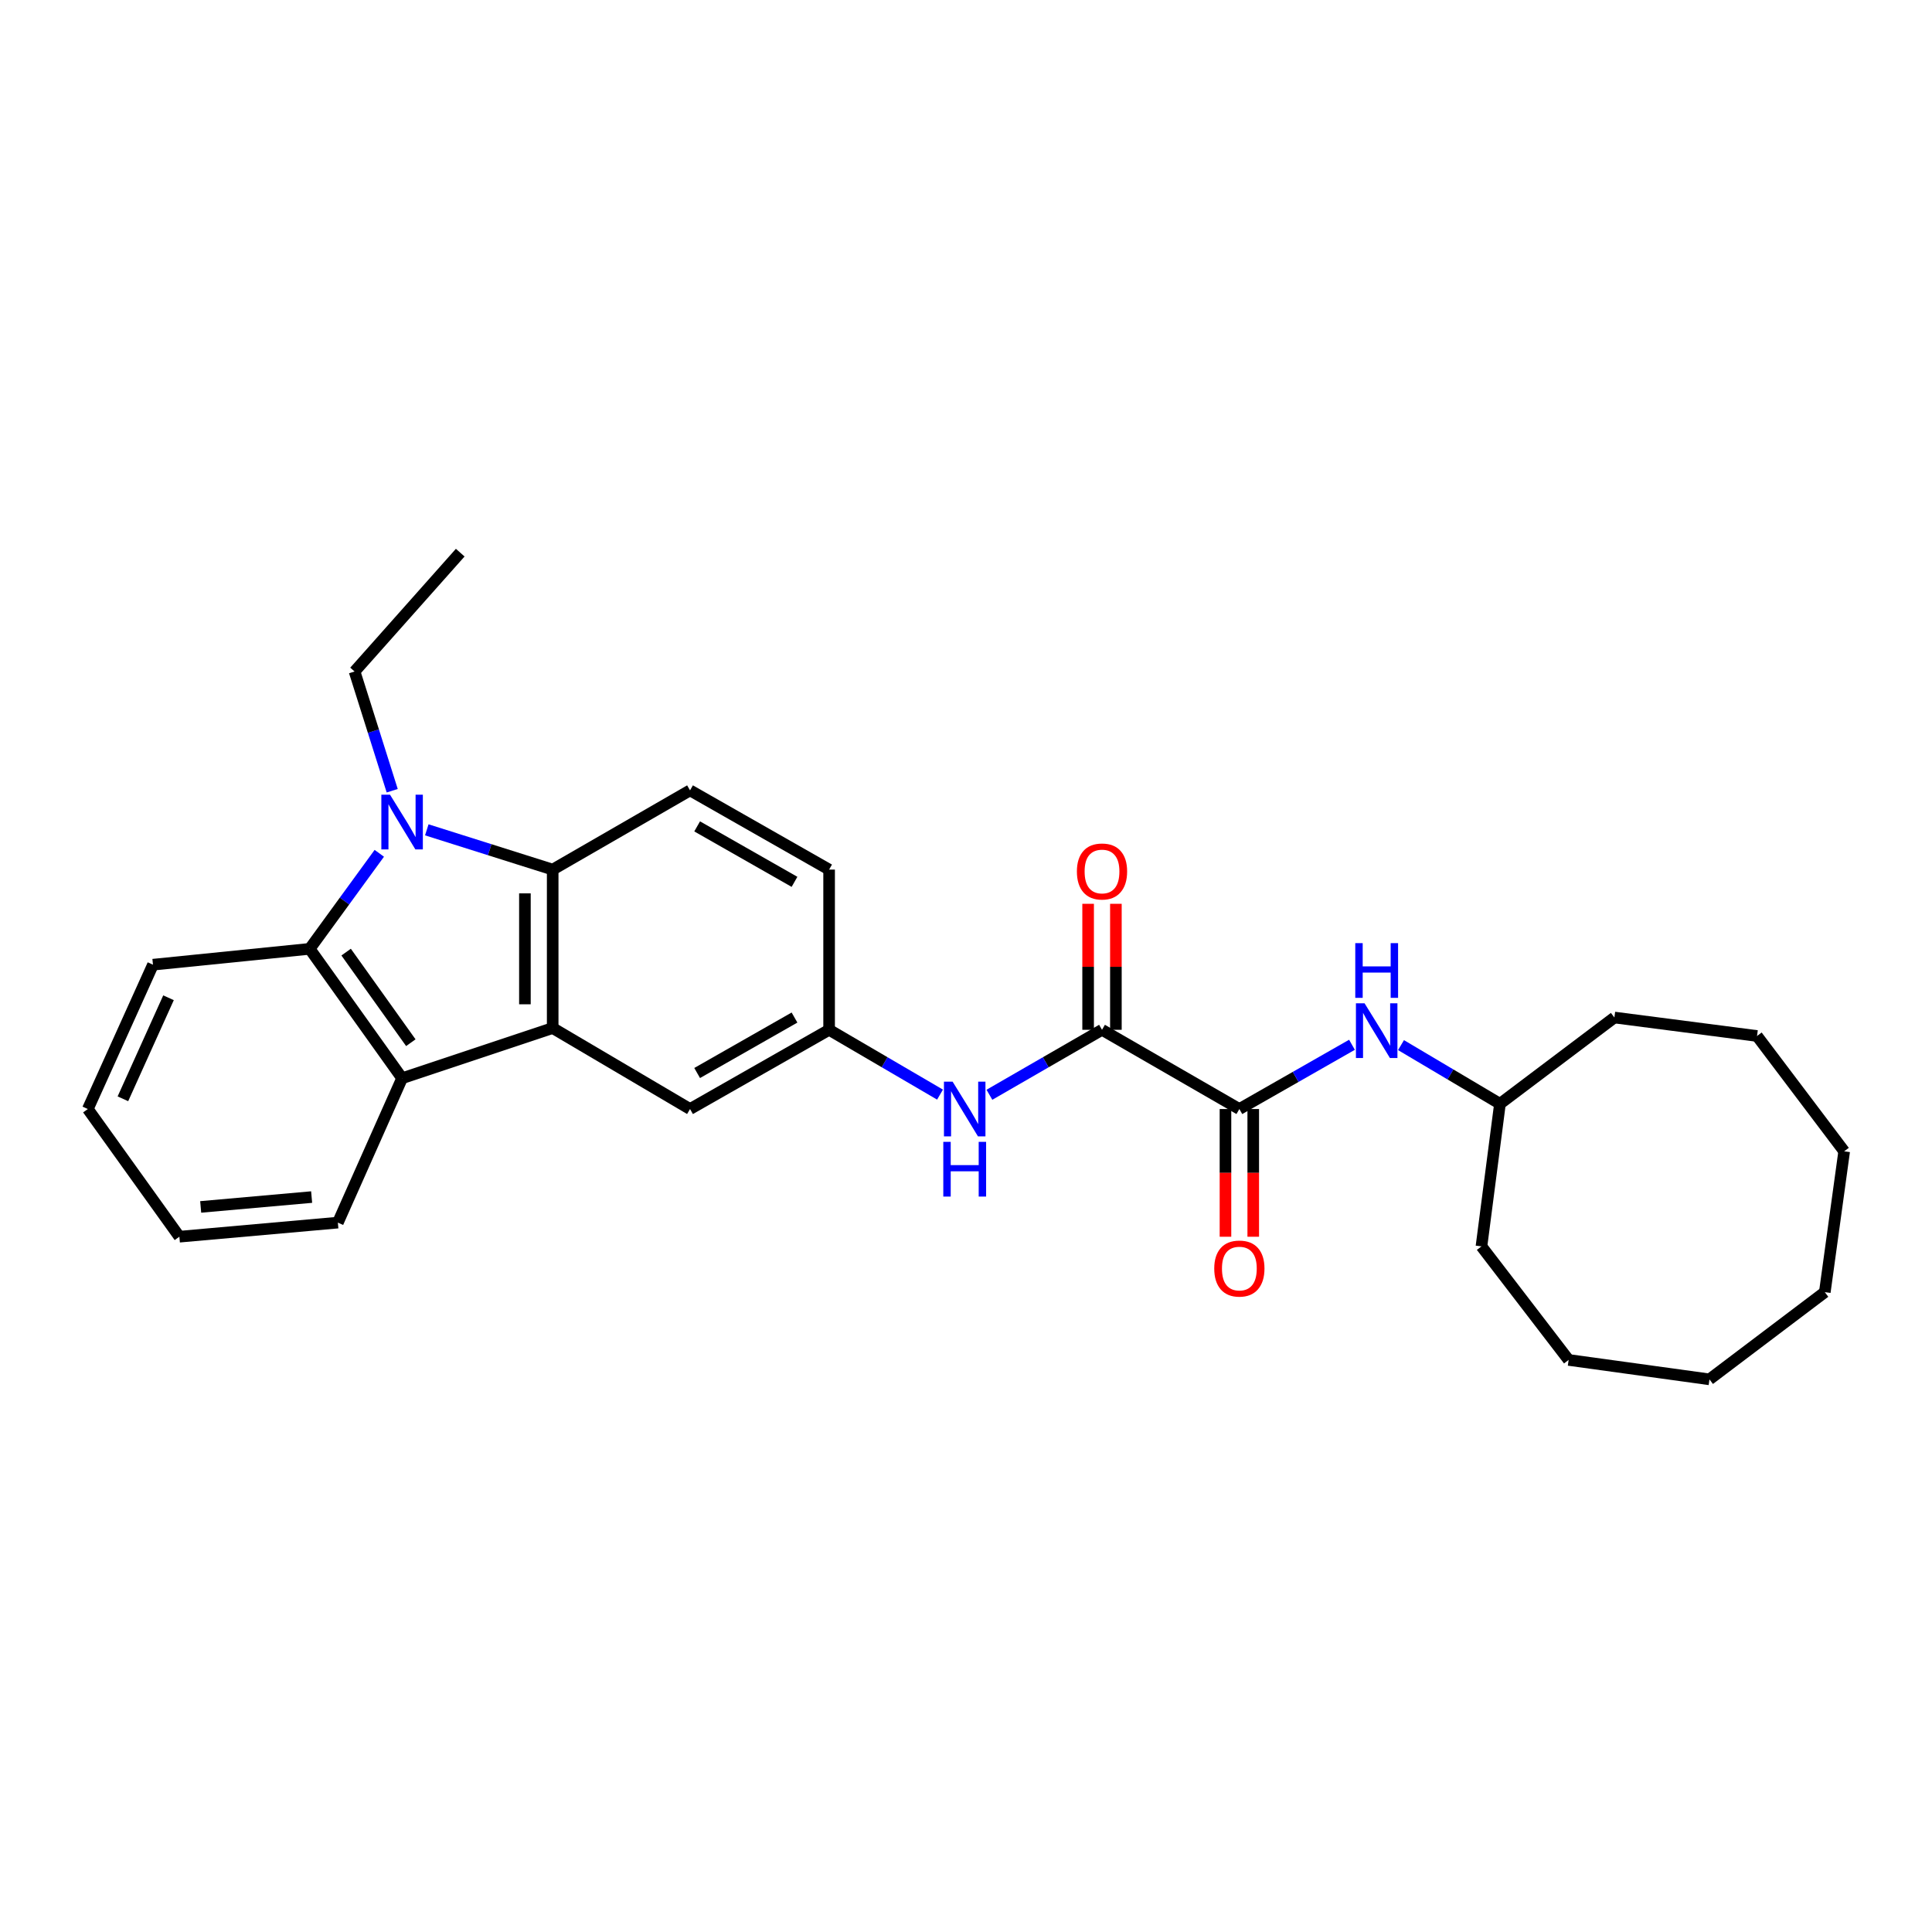 <?xml version='1.0' encoding='iso-8859-1'?>
<svg version='1.1' baseProfile='full'
              xmlns='http://www.w3.org/2000/svg'
                      xmlns:rdkit='http://www.rdkit.org/xml'
                      xmlns:xlink='http://www.w3.org/1999/xlink'
                  xml:space='preserve'
width='1000px' height='1000px' viewBox='0 0 1000 1000'>
<!-- END OF HEADER -->
<rect style='opacity:1.0;fill:#FFFFFF;stroke:none' width='1000' height='1000' x='0' y='0'> </rect>
<path class='bond-1' d='M 220.907,429.52 L 253.488,439.811' style='fill:none;fill-rule:evenodd;stroke:#0000FF;stroke-width:6px;stroke-linecap:butt;stroke-linejoin:miter;stroke-opacity:1' />
<path class='bond-1' d='M 253.488,439.811 L 286.068,450.103' style='fill:none;fill-rule:evenodd;stroke:#000000;stroke-width:6px;stroke-linecap:butt;stroke-linejoin:miter;stroke-opacity:1' />
<path class='bond-2' d='M 196.324,441.672 L 178.305,466.396' style='fill:none;fill-rule:evenodd;stroke:#0000FF;stroke-width:6px;stroke-linecap:butt;stroke-linejoin:miter;stroke-opacity:1' />
<path class='bond-2' d='M 178.305,466.396 L 160.287,491.119' style='fill:none;fill-rule:evenodd;stroke:#000000;stroke-width:6px;stroke-linecap:butt;stroke-linejoin:miter;stroke-opacity:1' />
<path class='bond-14' d='M 203.008,409.279 L 193.267,378.424' style='fill:none;fill-rule:evenodd;stroke:#0000FF;stroke-width:6px;stroke-linecap:butt;stroke-linejoin:miter;stroke-opacity:1' />
<path class='bond-14' d='M 193.267,378.424 L 183.526,347.569' style='fill:none;fill-rule:evenodd;stroke:#000000;stroke-width:6px;stroke-linecap:butt;stroke-linejoin:miter;stroke-opacity:1' />
<path class='bond-0' d='M 286.068,532.12 L 286.068,450.103' style='fill:none;fill-rule:evenodd;stroke:#000000;stroke-width:6px;stroke-linecap:butt;stroke-linejoin:miter;stroke-opacity:1' />
<path class='bond-0' d='M 271.693,519.818 L 271.693,462.405' style='fill:none;fill-rule:evenodd;stroke:#000000;stroke-width:6px;stroke-linecap:butt;stroke-linejoin:miter;stroke-opacity:1' />
<path class='bond-9' d='M 286.068,532.12 L 357.16,574.031' style='fill:none;fill-rule:evenodd;stroke:#000000;stroke-width:6px;stroke-linecap:butt;stroke-linejoin:miter;stroke-opacity:1' />
<path class='bond-28' d='M 286.068,532.12 L 208.124,558.099' style='fill:none;fill-rule:evenodd;stroke:#000000;stroke-width:6px;stroke-linecap:butt;stroke-linejoin:miter;stroke-opacity:1' />
<path class='bond-8' d='M 286.068,450.103 L 357.16,409.094' style='fill:none;fill-rule:evenodd;stroke:#000000;stroke-width:6px;stroke-linecap:butt;stroke-linejoin:miter;stroke-opacity:1' />
<path class='bond-3' d='M 160.287,491.119 L 208.124,558.099' style='fill:none;fill-rule:evenodd;stroke:#000000;stroke-width:6px;stroke-linecap:butt;stroke-linejoin:miter;stroke-opacity:1' />
<path class='bond-3' d='M 179.16,492.812 L 212.646,539.697' style='fill:none;fill-rule:evenodd;stroke:#000000;stroke-width:6px;stroke-linecap:butt;stroke-linejoin:miter;stroke-opacity:1' />
<path class='bond-16' d='M 160.287,491.119 L 79.18,499.321' style='fill:none;fill-rule:evenodd;stroke:#000000;stroke-width:6px;stroke-linecap:butt;stroke-linejoin:miter;stroke-opacity:1' />
<path class='bond-17' d='M 208.124,558.099 L 174.877,632.825' style='fill:none;fill-rule:evenodd;stroke:#000000;stroke-width:6px;stroke-linecap:butt;stroke-linejoin:miter;stroke-opacity:1' />
<path class='bond-4' d='M 570.398,533.023 L 541.259,549.836' style='fill:none;fill-rule:evenodd;stroke:#000000;stroke-width:6px;stroke-linecap:butt;stroke-linejoin:miter;stroke-opacity:1' />
<path class='bond-4' d='M 541.259,549.836 L 512.12,566.65' style='fill:none;fill-rule:evenodd;stroke:#0000FF;stroke-width:6px;stroke-linecap:butt;stroke-linejoin:miter;stroke-opacity:1' />
<path class='bond-5' d='M 570.398,533.023 L 641.49,574.031' style='fill:none;fill-rule:evenodd;stroke:#000000;stroke-width:6px;stroke-linecap:butt;stroke-linejoin:miter;stroke-opacity:1' />
<path class='bond-11' d='M 577.585,533.023 L 577.585,500.415' style='fill:none;fill-rule:evenodd;stroke:#000000;stroke-width:6px;stroke-linecap:butt;stroke-linejoin:miter;stroke-opacity:1' />
<path class='bond-11' d='M 577.585,500.415 L 577.585,467.808' style='fill:none;fill-rule:evenodd;stroke:#FF0000;stroke-width:6px;stroke-linecap:butt;stroke-linejoin:miter;stroke-opacity:1' />
<path class='bond-11' d='M 563.21,533.023 L 563.21,500.415' style='fill:none;fill-rule:evenodd;stroke:#000000;stroke-width:6px;stroke-linecap:butt;stroke-linejoin:miter;stroke-opacity:1' />
<path class='bond-11' d='M 563.21,500.415 L 563.21,467.808' style='fill:none;fill-rule:evenodd;stroke:#FF0000;stroke-width:6px;stroke-linecap:butt;stroke-linejoin:miter;stroke-opacity:1' />
<path class='bond-7' d='M 641.49,574.031 L 670.635,557.402' style='fill:none;fill-rule:evenodd;stroke:#000000;stroke-width:6px;stroke-linecap:butt;stroke-linejoin:miter;stroke-opacity:1' />
<path class='bond-7' d='M 670.635,557.402 L 699.781,540.773' style='fill:none;fill-rule:evenodd;stroke:#0000FF;stroke-width:6px;stroke-linecap:butt;stroke-linejoin:miter;stroke-opacity:1' />
<path class='bond-12' d='M 634.302,574.031 L 634.302,607.084' style='fill:none;fill-rule:evenodd;stroke:#000000;stroke-width:6px;stroke-linecap:butt;stroke-linejoin:miter;stroke-opacity:1' />
<path class='bond-12' d='M 634.302,607.084 L 634.302,640.138' style='fill:none;fill-rule:evenodd;stroke:#FF0000;stroke-width:6px;stroke-linecap:butt;stroke-linejoin:miter;stroke-opacity:1' />
<path class='bond-12' d='M 648.677,574.031 L 648.677,607.084' style='fill:none;fill-rule:evenodd;stroke:#000000;stroke-width:6px;stroke-linecap:butt;stroke-linejoin:miter;stroke-opacity:1' />
<path class='bond-12' d='M 648.677,607.084 L 648.677,640.138' style='fill:none;fill-rule:evenodd;stroke:#FF0000;stroke-width:6px;stroke-linecap:butt;stroke-linejoin:miter;stroke-opacity:1' />
<path class='bond-6' d='M 486.557,566.568 L 457.852,549.795' style='fill:none;fill-rule:evenodd;stroke:#0000FF;stroke-width:6px;stroke-linecap:butt;stroke-linejoin:miter;stroke-opacity:1' />
<path class='bond-6' d='M 457.852,549.795 L 429.147,533.023' style='fill:none;fill-rule:evenodd;stroke:#000000;stroke-width:6px;stroke-linecap:butt;stroke-linejoin:miter;stroke-opacity:1' />
<path class='bond-15' d='M 725.161,540.948 L 750.768,556.136' style='fill:none;fill-rule:evenodd;stroke:#0000FF;stroke-width:6px;stroke-linecap:butt;stroke-linejoin:miter;stroke-opacity:1' />
<path class='bond-15' d='M 750.768,556.136 L 776.375,571.324' style='fill:none;fill-rule:evenodd;stroke:#000000;stroke-width:6px;stroke-linecap:butt;stroke-linejoin:miter;stroke-opacity:1' />
<path class='bond-13' d='M 357.16,409.094 L 429.147,450.103' style='fill:none;fill-rule:evenodd;stroke:#000000;stroke-width:6px;stroke-linecap:butt;stroke-linejoin:miter;stroke-opacity:1' />
<path class='bond-13' d='M 360.843,427.736 L 411.234,456.442' style='fill:none;fill-rule:evenodd;stroke:#000000;stroke-width:6px;stroke-linecap:butt;stroke-linejoin:miter;stroke-opacity:1' />
<path class='bond-30' d='M 357.16,574.031 L 429.147,533.023' style='fill:none;fill-rule:evenodd;stroke:#000000;stroke-width:6px;stroke-linecap:butt;stroke-linejoin:miter;stroke-opacity:1' />
<path class='bond-30' d='M 360.843,555.389 L 411.234,526.683' style='fill:none;fill-rule:evenodd;stroke:#000000;stroke-width:6px;stroke-linecap:butt;stroke-linejoin:miter;stroke-opacity:1' />
<path class='bond-10' d='M 429.147,533.023 L 429.147,450.103' style='fill:none;fill-rule:evenodd;stroke:#000000;stroke-width:6px;stroke-linecap:butt;stroke-linejoin:miter;stroke-opacity:1' />
<path class='bond-20' d='M 183.526,347.569 L 238.215,286.052' style='fill:none;fill-rule:evenodd;stroke:#000000;stroke-width:6px;stroke-linecap:butt;stroke-linejoin:miter;stroke-opacity:1' />
<path class='bond-18' d='M 776.375,571.324 L 766.8,645.124' style='fill:none;fill-rule:evenodd;stroke:#000000;stroke-width:6px;stroke-linecap:butt;stroke-linejoin:miter;stroke-opacity:1' />
<path class='bond-19' d='M 776.375,571.324 L 835.608,526.666' style='fill:none;fill-rule:evenodd;stroke:#000000;stroke-width:6px;stroke-linecap:butt;stroke-linejoin:miter;stroke-opacity:1' />
<path class='bond-22' d='M 79.18,499.321 L 45.455,574.031' style='fill:none;fill-rule:evenodd;stroke:#000000;stroke-width:6px;stroke-linecap:butt;stroke-linejoin:miter;stroke-opacity:1' />
<path class='bond-22' d='M 87.223,516.442 L 63.615,568.739' style='fill:none;fill-rule:evenodd;stroke:#000000;stroke-width:6px;stroke-linecap:butt;stroke-linejoin:miter;stroke-opacity:1' />
<path class='bond-29' d='M 174.877,632.825 L 92.844,640.116' style='fill:none;fill-rule:evenodd;stroke:#000000;stroke-width:6px;stroke-linecap:butt;stroke-linejoin:miter;stroke-opacity:1' />
<path class='bond-29' d='M 161.3,619.6 L 103.876,624.704' style='fill:none;fill-rule:evenodd;stroke:#000000;stroke-width:6px;stroke-linecap:butt;stroke-linejoin:miter;stroke-opacity:1' />
<path class='bond-23' d='M 766.8,645.124 L 811.914,703.901' style='fill:none;fill-rule:evenodd;stroke:#000000;stroke-width:6px;stroke-linecap:butt;stroke-linejoin:miter;stroke-opacity:1' />
<path class='bond-24' d='M 835.608,526.666 L 909.44,536.225' style='fill:none;fill-rule:evenodd;stroke:#000000;stroke-width:6px;stroke-linecap:butt;stroke-linejoin:miter;stroke-opacity:1' />
<path class='bond-21' d='M 92.844,640.116 L 45.455,574.031' style='fill:none;fill-rule:evenodd;stroke:#000000;stroke-width:6px;stroke-linecap:butt;stroke-linejoin:miter;stroke-opacity:1' />
<path class='bond-26' d='M 811.914,703.901 L 884.811,713.948' style='fill:none;fill-rule:evenodd;stroke:#000000;stroke-width:6px;stroke-linecap:butt;stroke-linejoin:miter;stroke-opacity:1' />
<path class='bond-27' d='M 909.44,536.225 L 954.545,595.921' style='fill:none;fill-rule:evenodd;stroke:#000000;stroke-width:6px;stroke-linecap:butt;stroke-linejoin:miter;stroke-opacity:1' />
<path class='bond-25' d='M 944.515,668.818 L 954.545,595.921' style='fill:none;fill-rule:evenodd;stroke:#000000;stroke-width:6px;stroke-linecap:butt;stroke-linejoin:miter;stroke-opacity:1' />
<path class='bond-31' d='M 944.515,668.818 L 884.811,713.948' style='fill:none;fill-rule:evenodd;stroke:#000000;stroke-width:6px;stroke-linecap:butt;stroke-linejoin:miter;stroke-opacity:1' />
<path  class='atom-0' d='M 201.864 411.322
L 211.144 426.322
Q 212.064 427.802, 213.544 430.482
Q 215.024 433.162, 215.104 433.322
L 215.104 411.322
L 218.864 411.322
L 218.864 439.642
L 214.984 439.642
L 205.024 423.242
Q 203.864 421.322, 202.624 419.122
Q 201.424 416.922, 201.064 416.242
L 201.064 439.642
L 197.384 439.642
L 197.384 411.322
L 201.864 411.322
' fill='#0000FF'/>
<path  class='atom-7' d='M 493.069 559.871
L 502.349 574.871
Q 503.269 576.351, 504.749 579.031
Q 506.229 581.711, 506.309 581.871
L 506.309 559.871
L 510.069 559.871
L 510.069 588.191
L 506.189 588.191
L 496.229 571.791
Q 495.069 569.871, 493.829 567.671
Q 492.629 565.471, 492.269 564.791
L 492.269 588.191
L 488.589 588.191
L 488.589 559.871
L 493.069 559.871
' fill='#0000FF'/>
<path  class='atom-7' d='M 488.249 591.023
L 492.089 591.023
L 492.089 603.063
L 506.569 603.063
L 506.569 591.023
L 510.409 591.023
L 510.409 619.343
L 506.569 619.343
L 506.569 606.263
L 492.089 606.263
L 492.089 619.343
L 488.249 619.343
L 488.249 591.023
' fill='#0000FF'/>
<path  class='atom-8' d='M 706.306 519.318
L 715.586 534.318
Q 716.506 535.798, 717.986 538.478
Q 719.466 541.158, 719.546 541.318
L 719.546 519.318
L 723.306 519.318
L 723.306 547.638
L 719.426 547.638
L 709.466 531.238
Q 708.306 529.318, 707.066 527.118
Q 705.866 524.918, 705.506 524.238
L 705.506 547.638
L 701.826 547.638
L 701.826 519.318
L 706.306 519.318
' fill='#0000FF'/>
<path  class='atom-8' d='M 701.486 488.166
L 705.326 488.166
L 705.326 500.206
L 719.806 500.206
L 719.806 488.166
L 723.646 488.166
L 723.646 516.486
L 719.806 516.486
L 719.806 503.406
L 705.326 503.406
L 705.326 516.486
L 701.486 516.486
L 701.486 488.166
' fill='#0000FF'/>
<path  class='atom-12' d='M 557.398 451.077
Q 557.398 444.277, 560.758 440.477
Q 564.118 436.677, 570.398 436.677
Q 576.678 436.677, 580.038 440.477
Q 583.398 444.277, 583.398 451.077
Q 583.398 457.957, 579.998 461.877
Q 576.598 465.757, 570.398 465.757
Q 564.158 465.757, 560.758 461.877
Q 557.398 457.997, 557.398 451.077
M 570.398 462.557
Q 574.718 462.557, 577.038 459.677
Q 579.398 456.757, 579.398 451.077
Q 579.398 445.517, 577.038 442.717
Q 574.718 439.877, 570.398 439.877
Q 566.078 439.877, 563.718 442.677
Q 561.398 445.477, 561.398 451.077
Q 561.398 456.797, 563.718 459.677
Q 566.078 462.557, 570.398 462.557
' fill='#FF0000'/>
<path  class='atom-13' d='M 628.49 656.6
Q 628.49 649.8, 631.85 646
Q 635.21 642.2, 641.49 642.2
Q 647.77 642.2, 651.13 646
Q 654.49 649.8, 654.49 656.6
Q 654.49 663.48, 651.09 667.4
Q 647.69 671.28, 641.49 671.28
Q 635.25 671.28, 631.85 667.4
Q 628.49 663.52, 628.49 656.6
M 641.49 668.08
Q 645.81 668.08, 648.13 665.2
Q 650.49 662.28, 650.49 656.6
Q 650.49 651.04, 648.13 648.24
Q 645.81 645.4, 641.49 645.4
Q 637.17 645.4, 634.81 648.2
Q 632.49 651, 632.49 656.6
Q 632.49 662.32, 634.81 665.2
Q 637.17 668.08, 641.49 668.08
' fill='#FF0000'/>
</svg>

